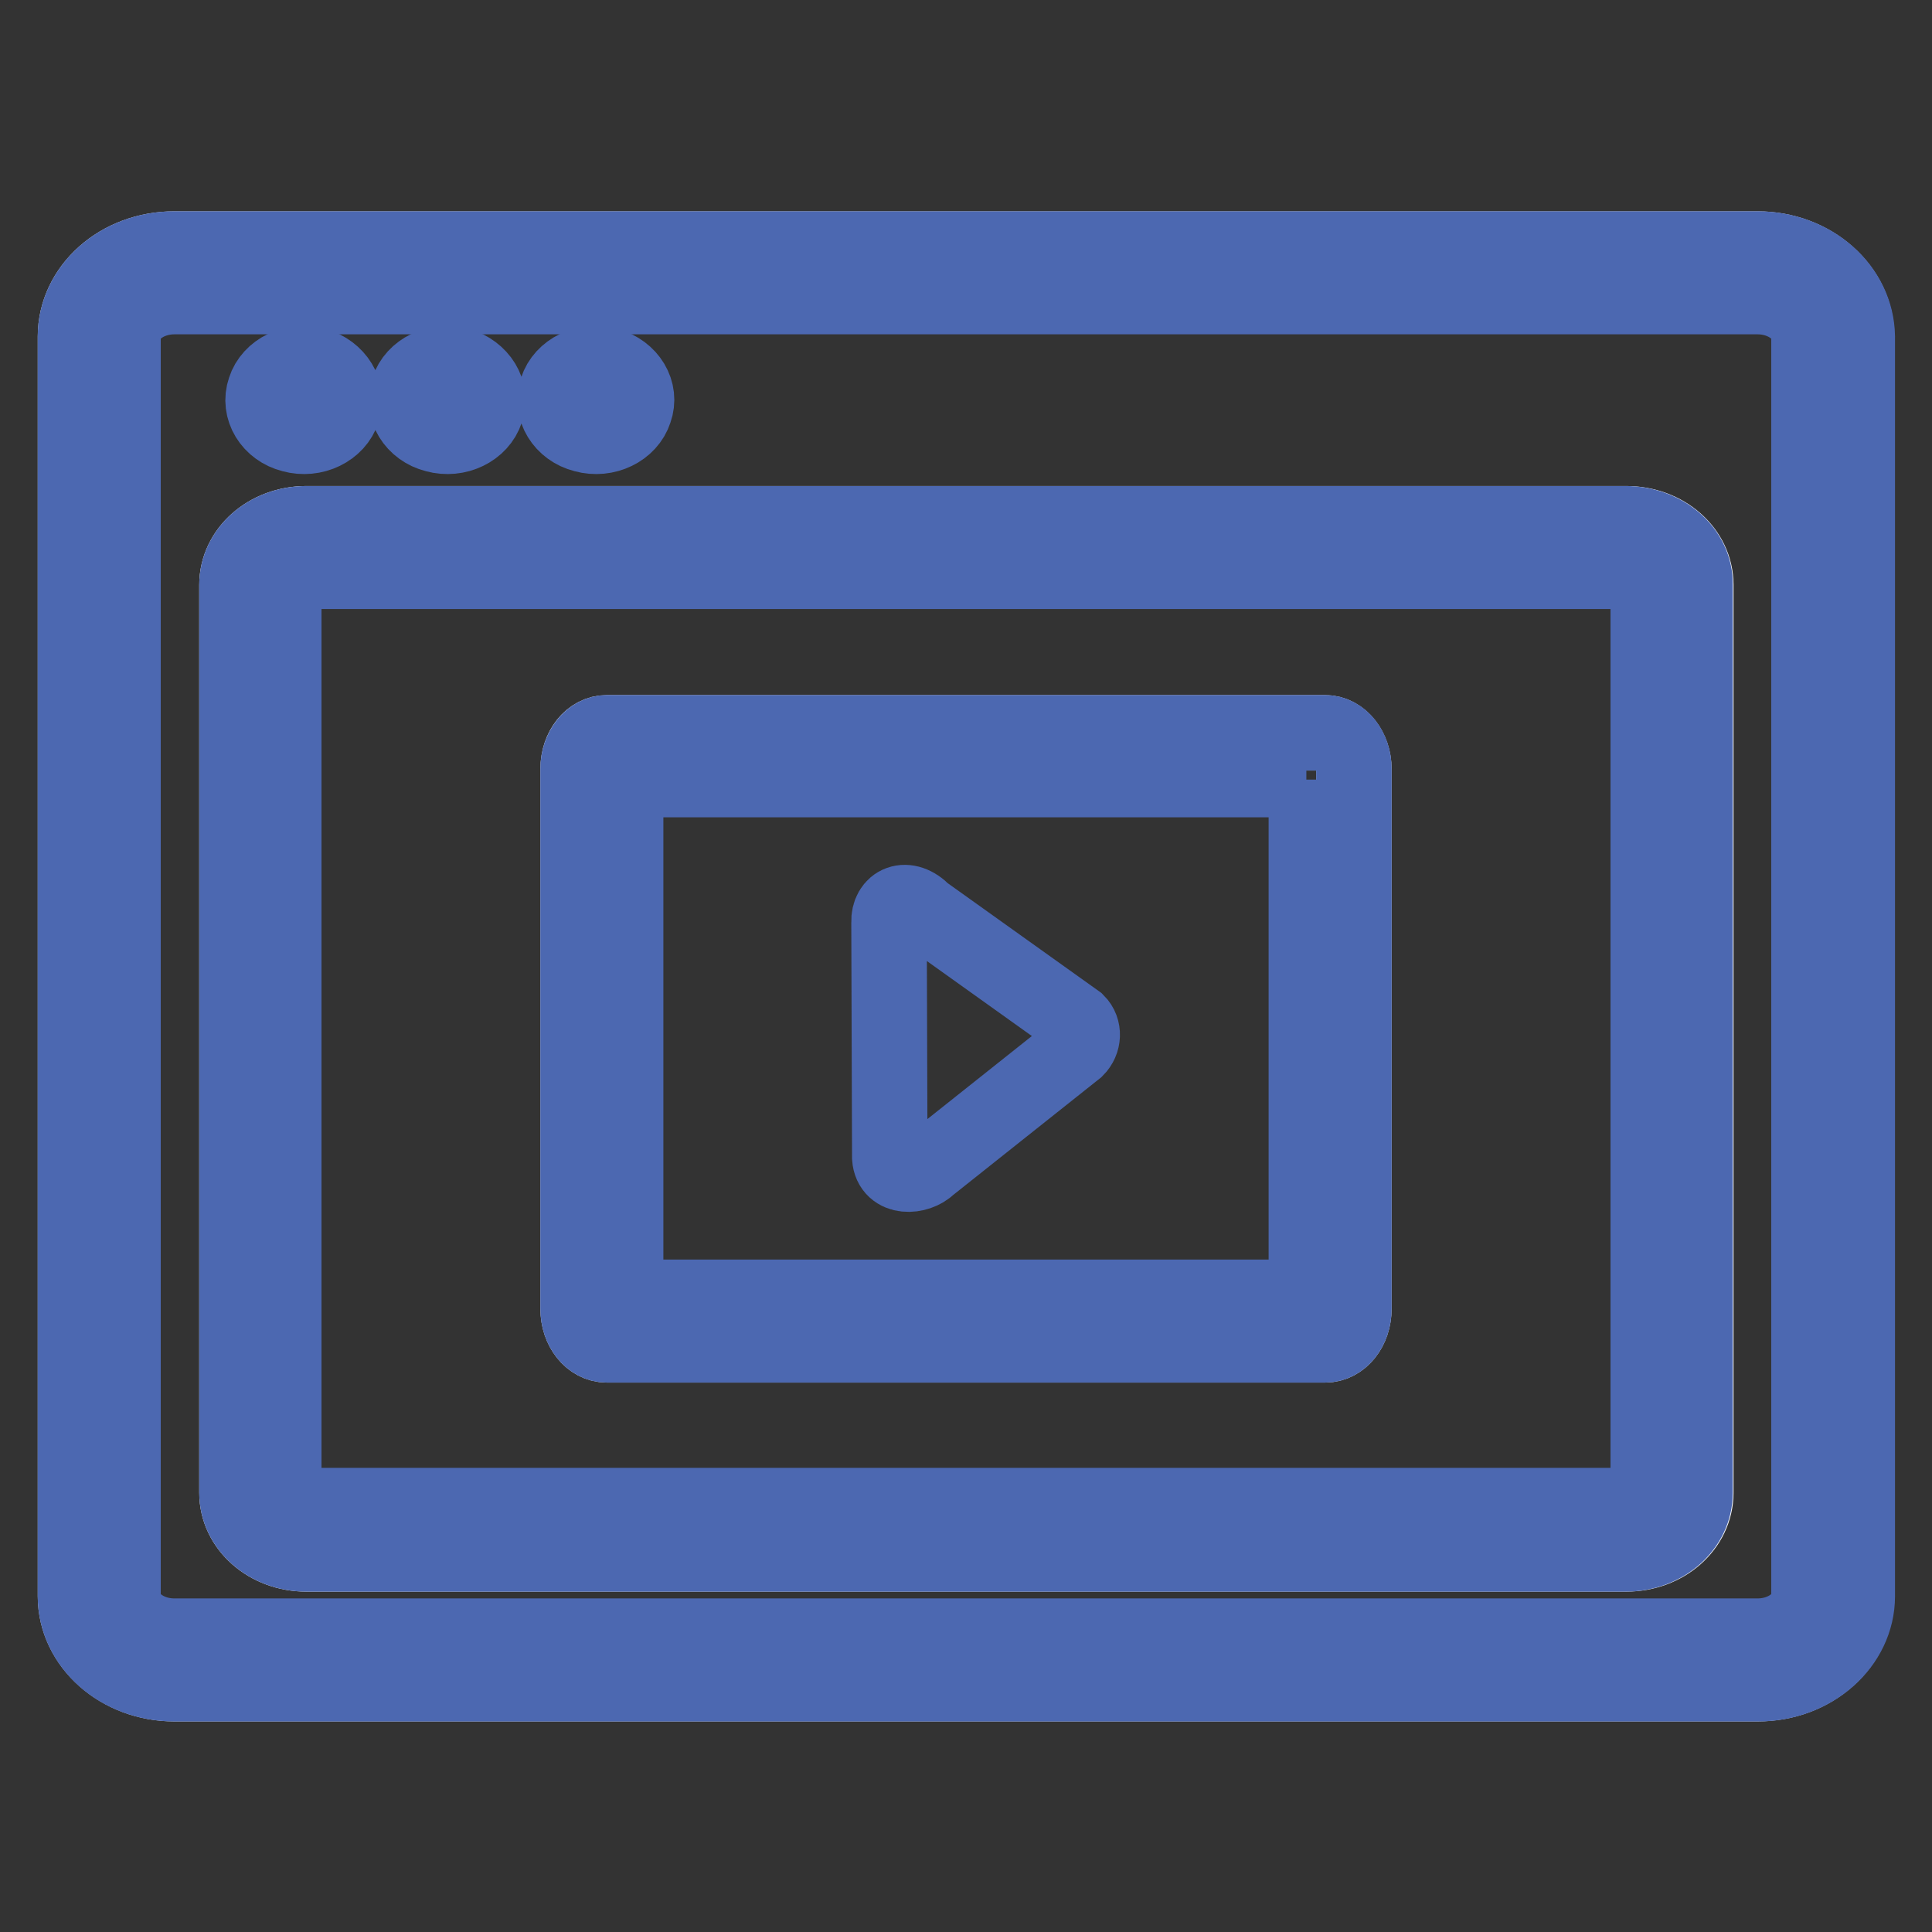 <?xml version="1.0" encoding="utf-8"?>
<!-- Svg Vector Icons : http://www.onlinewebfonts.com/icon -->
<!DOCTYPE svg PUBLIC "-//W3C//DTD SVG 1.1//EN" "http://www.w3.org/Graphics/SVG/1.1/DTD/svg11.dtd">
<svg version="1.1" xmlns="http://www.w3.org/2000/svg" xmlns:xlink="http://www.w3.org/1999/xlink" x="0px" y="0px" viewBox="0 0 256 256" enable-background="new 0 0 256 256" xml:space="preserve">
<rect x="0" y="0" width="256" height="256" fill="#333333" stroke="none"/>
<g> <path stroke-width="10" fill-opacity="0" stroke="#dbe3f3"  d="M131,33h101.9c7.2,0,13.1,5.2,13.1,11.6v166.9c0,6.4-5.8,11.6-13.1,11.6H23.1c-7.2,0-13.1-5.2-13.1-11.6 V44.6C10,38.2,15.8,33,23.1,33H131L131,33z"/> <path stroke-width="10" fill-opacity="0" stroke="#4c68b1"  d="M232.9,39.3c3.7,0,6.8,2.4,6.8,5.3v166.9c0,2.9-3.1,5.3-6.8,5.3H23.1c-3.7,0-6.8-2.4-6.8-5.3V44.6 c0-2.9,3.1-5.3,6.8-5.3H232.9 M232.9,33H23.1C15.8,33,10,38.2,10,44.6v166.9c0,6.4,5.8,11.6,13.1,11.6h209.9 c7.2,0,13.1-5.2,13.1-11.6V44.6C246,38.2,240.2,33,232.9,33z"/> <path stroke-width="10" fill-opacity="0" stroke="#ffffff"  d="M101.1,69.4h114.4c5.1,0,9.2,3.6,9.2,8.1v120.3c0,4.5-4.1,8.1-9.2,8.1H40.6c-5.1,0-9.2-3.6-9.2-8.1V77.5 c0-4.5,4.1-8.1,9.2-8.1H101.1z"/> <path stroke-width="10" fill-opacity="0" stroke="#4c68b1"  d="M215.4,75.6c1.8,0,3,1.1,3,1.8v120.3c0,0.7-1.2,1.8-3,1.8H40.6c-1.8,0-3-1.1-3-1.8V77.5 c0-0.7,1.2-1.8,3-1.8H215.4 M215.4,69.4H40.6c-5.1,0-9.2,3.6-9.2,8.1v120.3c0,4.5,4.1,8.1,9.2,8.1h174.8c5.1,0,9.2-3.6,9.2-8.1 V77.5C224.7,73,220.5,69.4,215.4,69.4L215.4,69.4z M45.4,54.4c-0.8,2.5-3.8,4-6.7,3.2c-2.8-0.7-4.5-3.4-3.6-6 c0.8-2.5,3.8-4,6.7-3.2C44.6,49.2,46.3,51.9,45.4,54.4z M64.4,54.4c-0.8,2.5-3.8,4-6.7,3.2c-2.8-0.7-4.5-3.4-3.6-6 c0.8-2.5,3.8-4,6.7-3.2C63.6,49.2,65.3,51.9,64.4,54.4z M84.1,54.4c-0.8,2.5-3.8,4-6.7,3.2c-2.8-0.7-4.5-3.4-3.6-6 c0.8-2.5,3.8-4,6.7-3.2C83.4,49.2,85,51.9,84.1,54.4z"/> <path stroke-width="10" fill-opacity="0" stroke="#dbe3f3"  d="M105.1,97.1h70.5c2.1,0,3.8,2.2,3.8,4.8v71.5c0,2.7-1.7,4.8-3.8,4.8H80.4c-2.1,0-3.8-2.1-3.8-4.8v-71.5 c0-2.7,1.7-4.8,3.8-4.8H105.1z"/> <path stroke-width="10" fill-opacity="0" stroke="#4c68b1"  d="M173.1,103.3v68.6H82.9v-68.6H173.1 M175.6,97.1H80.4c-2.1,0-3.8,2.2-3.8,4.8v71.5c0,2.7,1.7,4.8,3.8,4.8 h95.2c2.1,0,3.8-2.1,3.8-4.8v-71.5C179.4,99.2,177.7,97.1,175.6,97.1z"/> <path stroke-width="10" fill-opacity="0" stroke="#4c68b1"  d="M117.8,122.2c-0.1-2.5,2.3-3.7,4.6-1.3l20.3,14.5c1,1,0.9,2.6-0.1,3.6l-19.5,15.5c-1.5,1.5-5,1.7-5.2-1.1 L117.8,122.2z"/></g>
</svg>